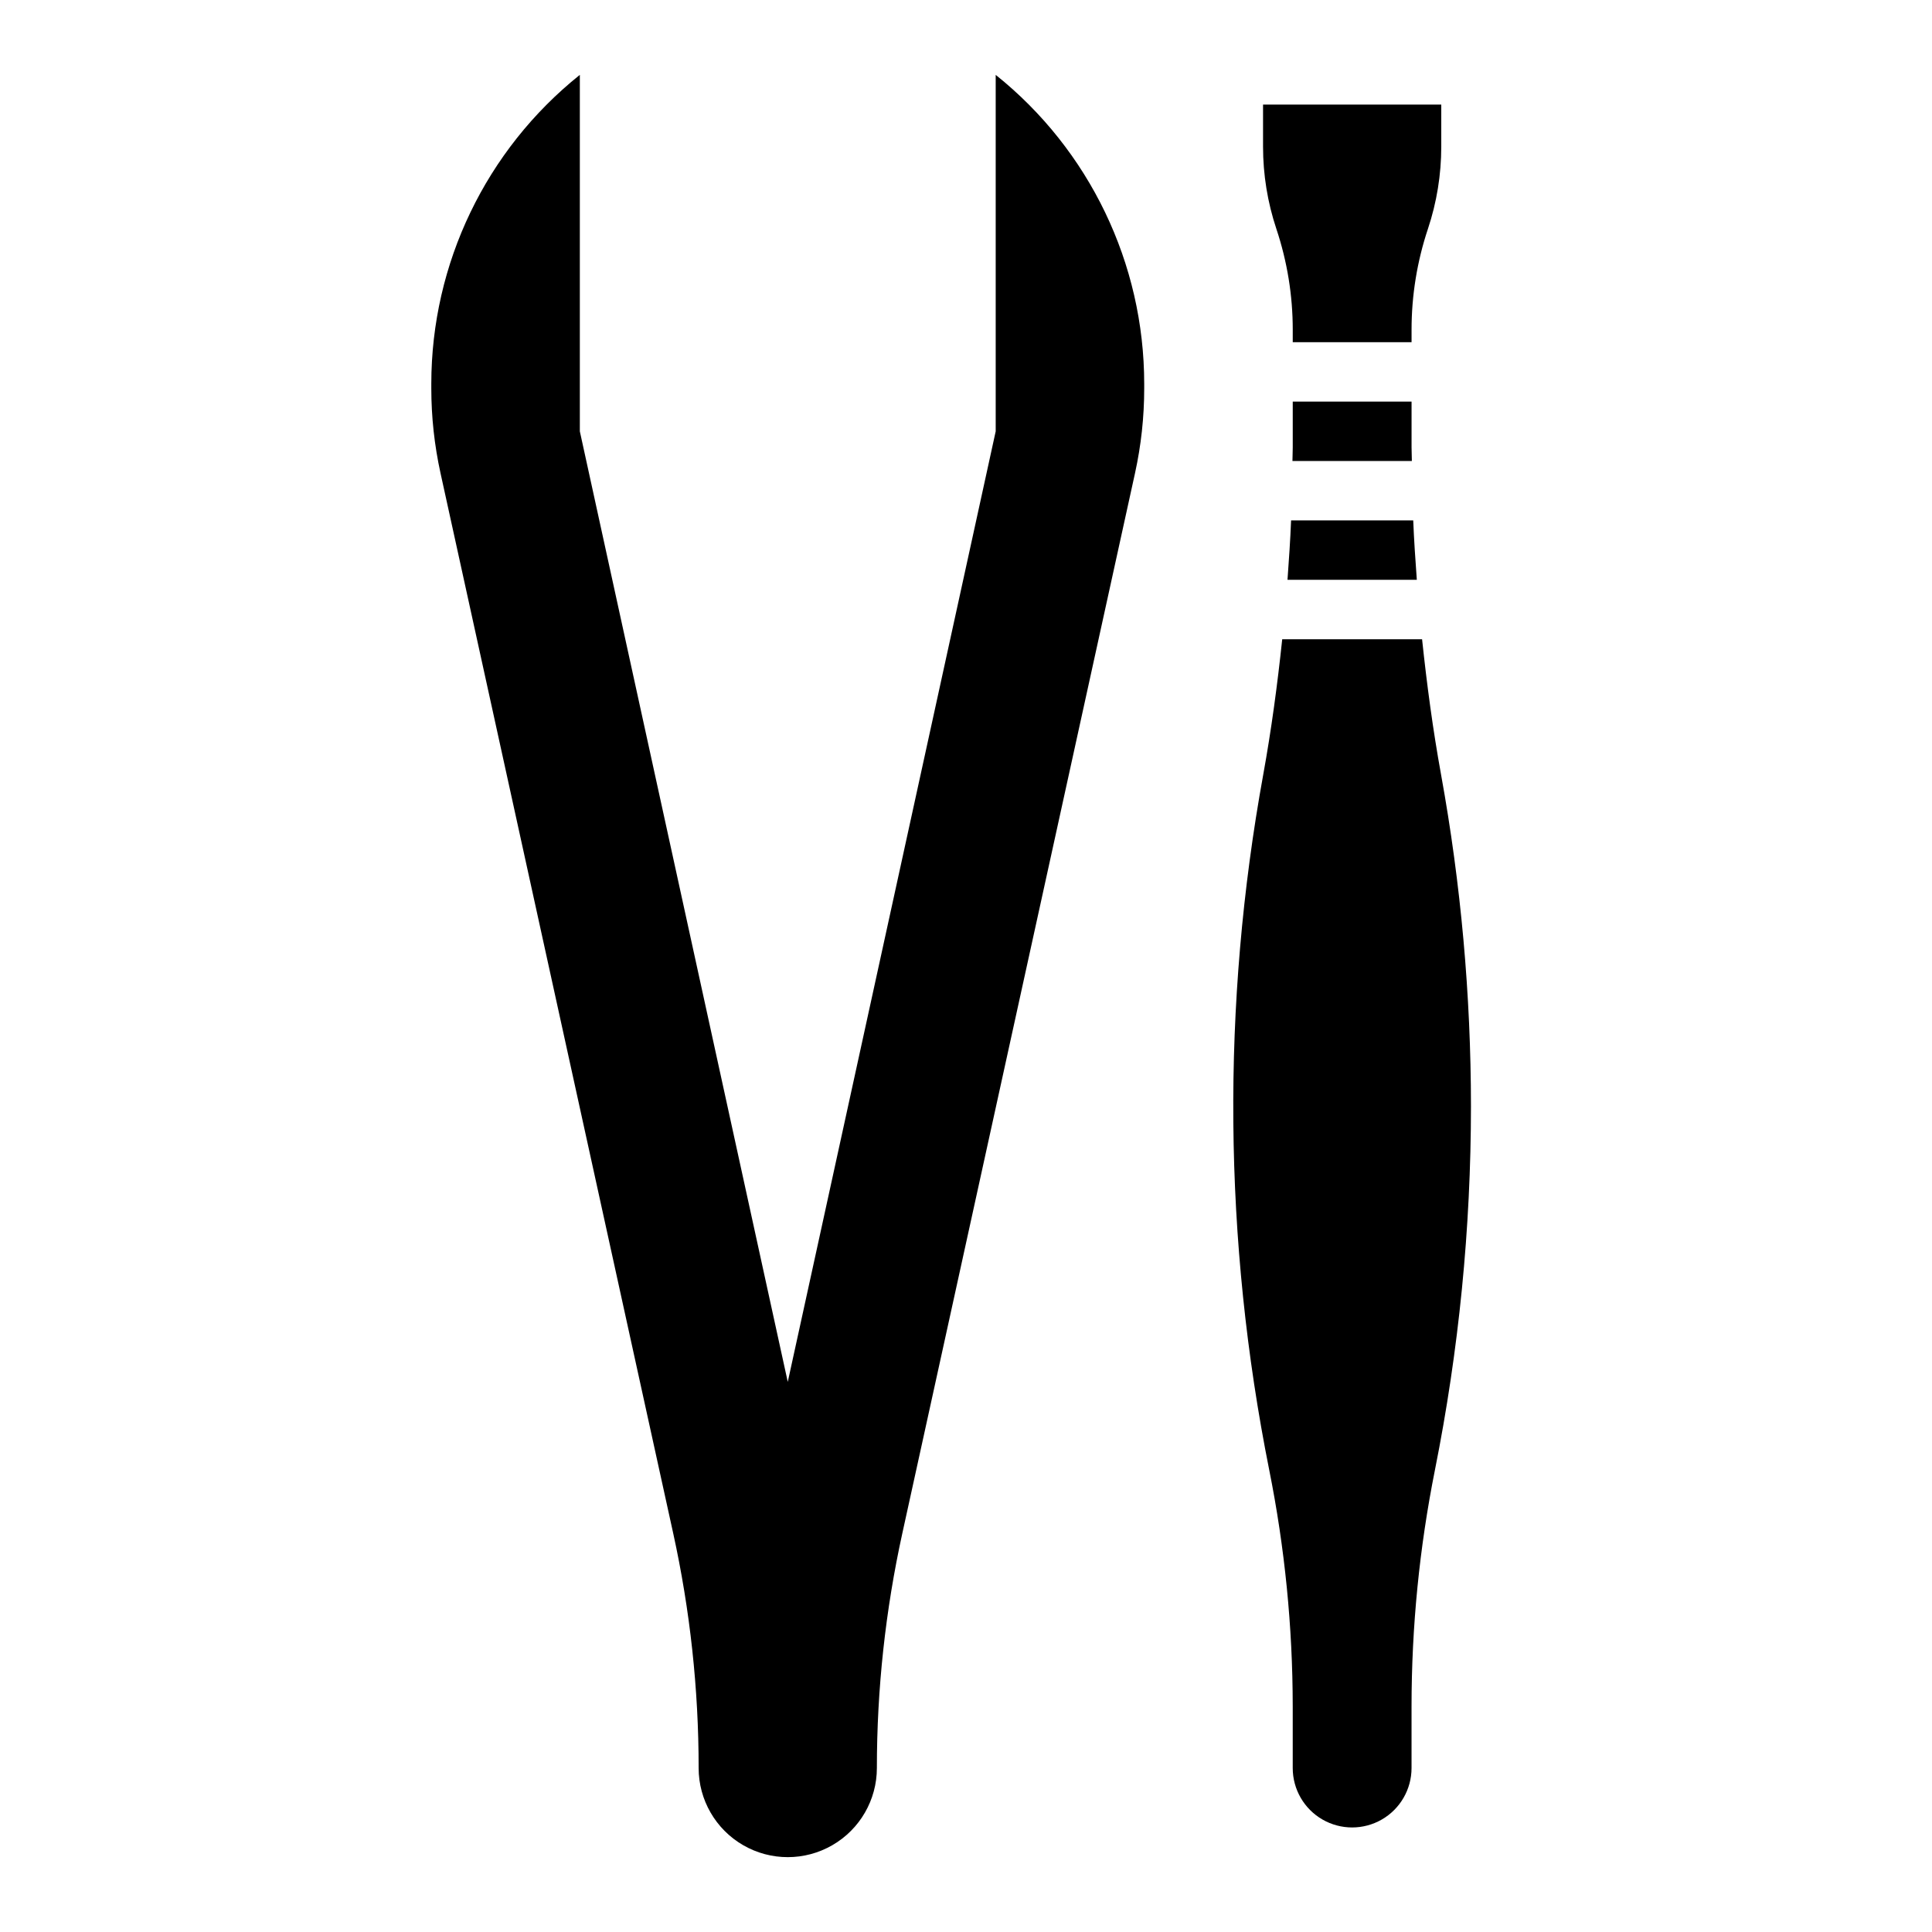 <?xml version="1.0" encoding="UTF-8"?>
<!-- Uploaded to: ICON Repo, www.iconrepo.com, Generator: ICON Repo Mixer Tools -->
<svg fill="#000000" width="800px" height="800px" version="1.1" viewBox="144 144 512 512" xmlns="http://www.w3.org/2000/svg">
 <g>
  <path d="m407.87 163.84v94.465l-55.105 251.91-55.102-251.91v-94.465c-24.871 19.898-39.355 50.02-39.363 81.871v1.195c0 7.562 0.82 15.098 2.441 22.484l61.652 280.89c4.492 20.449 6.758 41.328 6.754 62.266 0 8.438 4.504 16.234 11.809 20.453 7.309 4.219 16.309 4.219 23.617 0 7.309-4.219 11.809-12.016 11.809-20.453 0-20.93 2.266-41.801 6.754-62.242l61.652-280.89c1.625-7.387 2.441-14.922 2.441-22.484v-1.219c-0.008-31.852-14.488-61.973-39.359-81.871z"/>
  <path d="m486.59 231.39v3.301h31.488v-3.301c-0.004-9.098 1.465-18.137 4.348-26.766 2.332-7.008 3.523-14.352 3.523-21.742v-11.168h-47.23v11.168c0 7.398 1.191 14.75 3.527 21.766 2.879 8.625 4.348 17.652 4.344 26.742z"/>
  <path d="m486.59 250.43v12.113c0 1.211-0.07 2.418-0.078 3.629h31.645c0-1.211-0.078-2.418-0.078-3.629v-12.113z"/>
  <path d="m525.89 349.24c-2.156-11.855-3.754-23.828-5.023-35.832h-37.066c-1.266 12.004-2.875 23.977-5.023 35.832-11.105 60.98-10.57 123.51 1.574 184.29 4.133 20.617 6.219 41.594 6.234 62.621v16.398c0 5.625 3 10.824 7.871 13.637 4.875 2.812 10.875 2.812 15.746 0 4.871-2.812 7.871-8.012 7.871-13.637v-16.398c0.008-21.023 2.082-41.996 6.203-62.613 6.336-31.734 9.535-64.016 9.543-96.375-0.012-29.484-2.664-58.906-7.93-87.918z"/>
  <path d="m485.2 297.66h34.273c-0.379-5.25-0.746-10.492-0.953-15.742l-32.371-0.004c-0.203 5.25-0.574 10.492-0.949 15.746z"/>
 </g>
</svg>